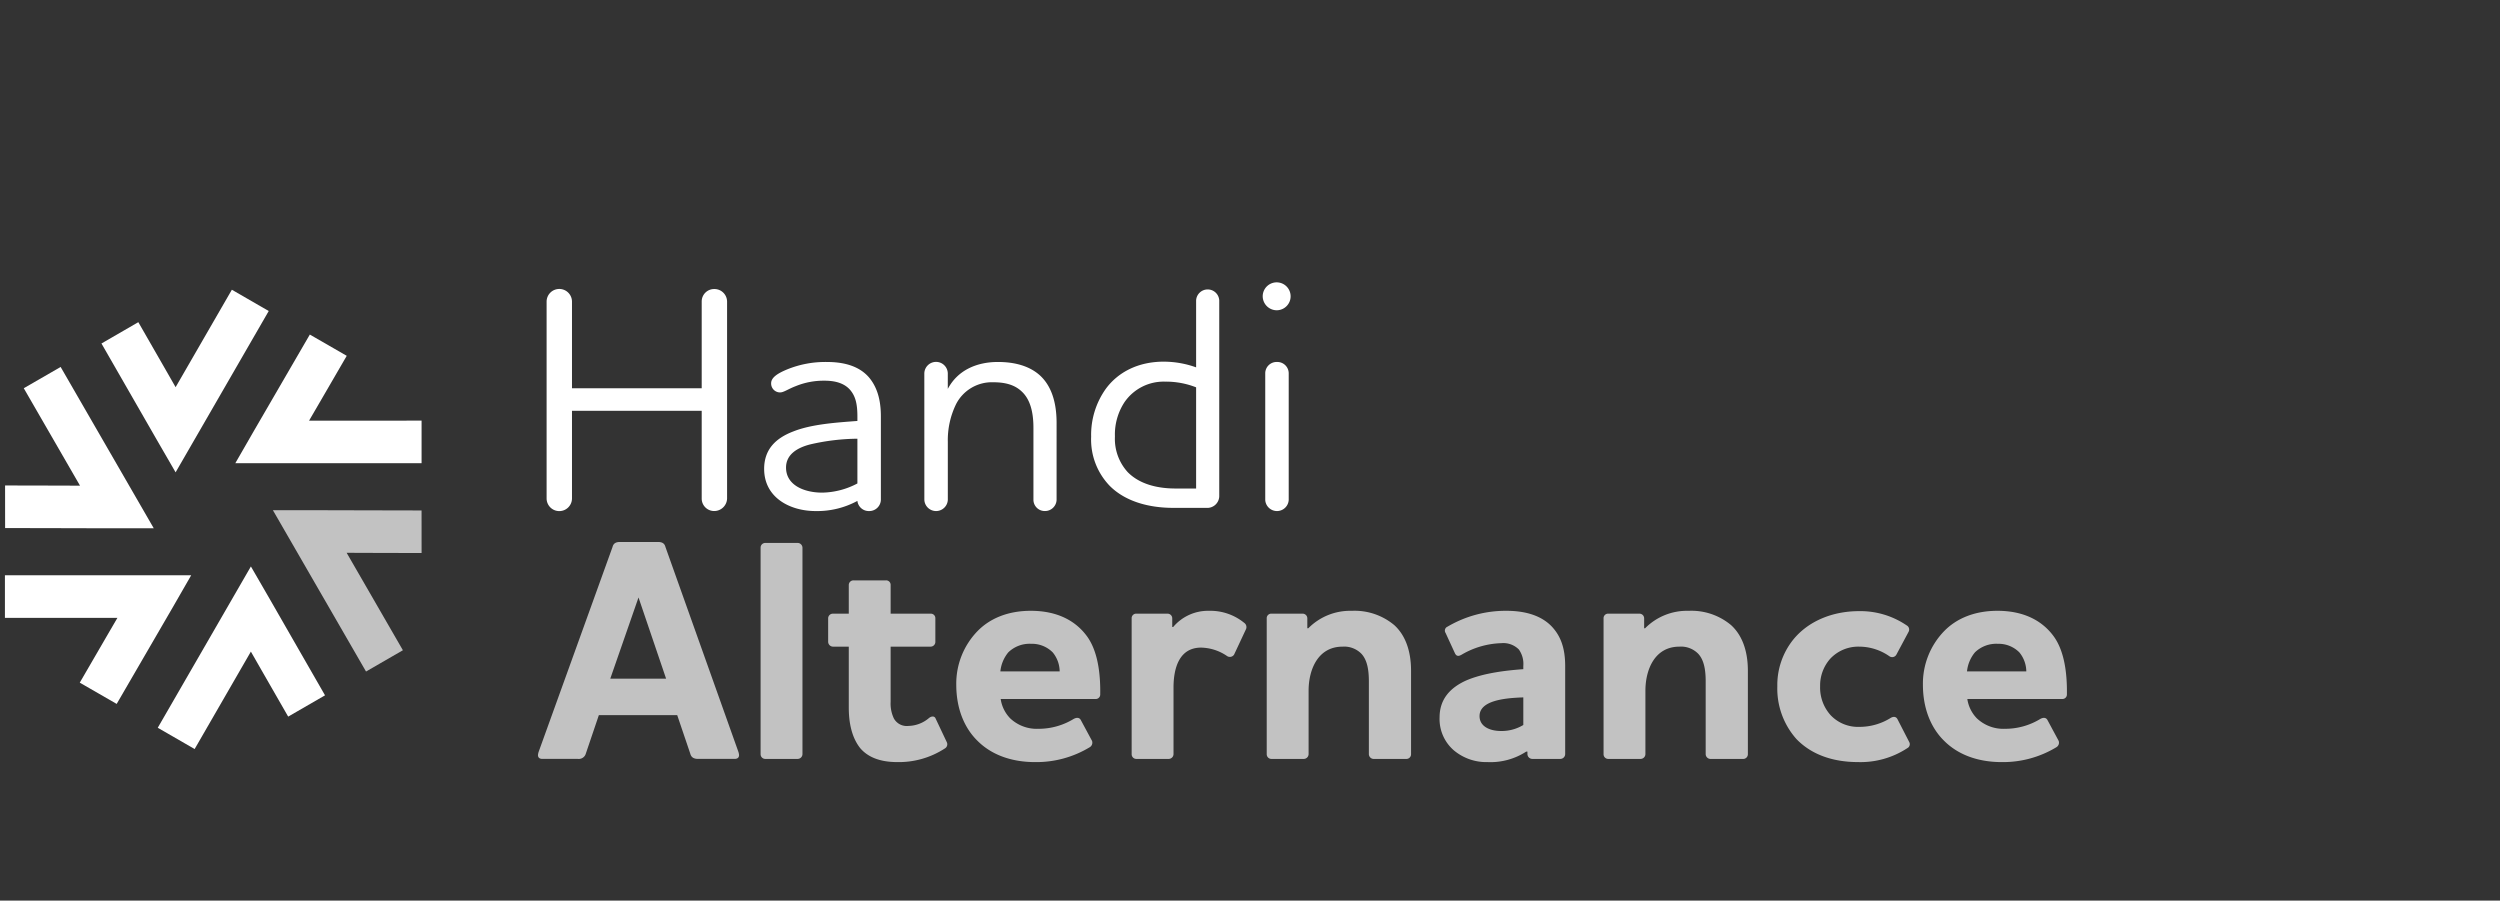 <svg xmlns="http://www.w3.org/2000/svg" xmlns:xlink="http://www.w3.org/1999/xlink" width="508" height="183" viewBox="0 0 508 183">
  <rect x="0" y="0" width="508" height="183" fill="#333333" stroke="none"/>
  <defs>
    <clipPath id="clip-HA">
      <rect width="508" height="183"/>
    </clipPath>
  </defs>
  <g id="HA" clip-path="url(#clip-HA)">
    <g id="Groupe_3966" data-name="Groupe 3966" transform="translate(1 57.377)">
      <g id="Groupe_3477" data-name="Groupe 3477" transform="translate(108.315 0)">
        <g id="Groupe_3475" data-name="Groupe 3475" transform="translate(1.755)">
          <path id="Tracé_6402" data-name="Tracé 6402" d="M588.189,123.184a2.579,2.579,0,0,1,5.157,0v17.657h26.359V123.184a2.53,2.53,0,0,1,2.578-2.513,2.573,2.573,0,0,1,2.578,2.513v40.084a2.616,2.616,0,0,1-2.578,2.513,2.53,2.53,0,0,1-2.578-2.513V145.416H593.346v17.852a2.579,2.579,0,0,1-5.157,0Z" transform="translate(-588.189 -119.317)" fill="#fff"/>
          <path id="Tracé_6403" data-name="Tracé 6403" d="M615.4,141.92c3.738-1.481,8.7-1.8,13.018-2.127v-.9c0-2.578-.387-4.125-1.481-5.413-1.29-1.483-3.288-1.869-5.222-1.869a15,15,0,0,0-5.8,1.095c-1.676.644-2.449,1.29-3.224,1.29a1.815,1.815,0,0,1-1.8-1.869c0-1.225,1.481-2.062,3.157-2.771a20.566,20.566,0,0,1,8.183-1.547c2.773,0,6.252.515,8.508,3.093,1.483,1.741,2.449,4.189,2.449,7.928V155.84A2.354,2.354,0,0,1,630.8,158.1a2.33,2.33,0,0,1-2.384-2.062,17.115,17.115,0,0,1-8.505,2.062c-5.157,0-10.441-2.706-10.441-8.57C609.474,145.53,611.859,143.274,615.4,141.92Zm13.018,10.57V143.4a43.994,43.994,0,0,0-9.6,1.159c-2.771.71-4.9,2.127-4.9,4.706,0,3.608,3.737,5.091,7.346,5.091A15.79,15.79,0,0,0,628.421,152.49Z" transform="translate(-565.265 -111.631)" fill="#fff"/>
          <path id="Tracé_6404" data-name="Tracé 6404" d="M625.143,130.127a2.385,2.385,0,0,1,4.769,0v3.157c2-3.8,5.864-5.477,10.182-5.477,3.481,0,6.38.837,8.443,2.642,2.256,2,3.481,5.222,3.481,9.733V155.84a2.355,2.355,0,0,1-2.384,2.256,2.3,2.3,0,0,1-2.32-2.256V141.212c0-3.224-.646-5.8-2.387-7.411-1.288-1.225-3.092-1.869-5.734-1.869a8.166,8.166,0,0,0-7.6,4.447,16.636,16.636,0,0,0-1.676,7.668V155.84a2.388,2.388,0,0,1-4.769,0Z" transform="translate(-548.39 -111.631)" fill="#fff"/>
          <path id="Tracé_6405" data-name="Tracé 6405" d="M658.154,165.138c-5.22,0-9.86-1.419-12.89-4.447a13.556,13.556,0,0,1-3.8-9.988,16.137,16.137,0,0,1,2.964-9.733c2.449-3.35,6.509-5.541,11.793-5.541a19.551,19.551,0,0,1,6.573,1.159v-13.6a2.353,2.353,0,0,1,4.7,0v39.635a2.432,2.432,0,0,1-2.642,2.513Zm4.64-3.932V140.648a16.7,16.7,0,0,0-6.314-1.159,9.653,9.653,0,0,0-8.25,4.189,11.966,11.966,0,0,0-1.933,6.96,10.027,10.027,0,0,0,2.578,7.218c2.256,2.32,5.735,3.35,9.731,3.35Z" transform="translate(-530.813 -119.317)" fill="#fff"/>
          <path id="Tracé_6406" data-name="Tracé 6406" d="M658.248,122.854a2.836,2.836,0,1,1,2.838,2.835A2.861,2.861,0,0,1,658.248,122.854Zm2.9,13.341a2.314,2.314,0,0,1,2.384,2.256v25.778a2.388,2.388,0,0,1-4.769,0V138.45A2.312,2.312,0,0,1,661.15,136.195Z" transform="translate(-512.736 -120.019)" fill="#fff"/>
        </g>
        <g id="Groupe_3476" data-name="Groupe 3476" transform="translate(0 52.754)" opacity="0.7">
          <path id="Tracé_6407" data-name="Tracé 6407" d="M597.075,188.4a1.491,1.491,0,0,1-1.612,1.095h-7.217c-.644,0-.9-.322-.9-.773a2.832,2.832,0,0,1,.129-.644l15.016-41.633c.193-.773.708-1.03,1.546-1.03h7.67c.837,0,1.352.258,1.545,1.03l14.824,41.633a2.84,2.84,0,0,1,.129.644c0,.451-.257.773-.9.773h-7.413c-.9,0-1.416-.322-1.61-1.095l-2.644-7.8H599.717Zm10.7-31.708-5.737,16.5h11.343Z" transform="translate(-587.344 -145.418)" fill="#fff"/>
          <path id="Tracé_6408" data-name="Tracé 6408" d="M610.093,145.511h6.571a.991.991,0,0,1,.968.966v41.956a.991.991,0,0,1-.968.966h-6.571a.949.949,0,0,1-.968-.966V146.477A.949.949,0,0,1,610.093,145.511Z" transform="translate(-563.886 -145.318)" fill="#fff"/>
          <path id="Tracé_6409" data-name="Tracé 6409" d="M628.429,173.855a7.039,7.039,0,0,0,.646,3.352,2.975,2.975,0,0,0,2.964,1.545,6.644,6.644,0,0,0,4.19-1.61c.579-.453,1.159-.388,1.352.129l2.255,4.769a.975.975,0,0,1-.386,1.288,17.143,17.143,0,0,1-9.666,2.773c-3.674,0-6.058-1.1-7.539-2.837-1.74-2.191-2.32-5.219-2.32-8.248V162.641H616.7a1,1,0,0,1-.966-1.03v-4.7a.95.95,0,0,1,.966-.968h3.224v-5.8a.949.949,0,0,1,.966-.968h6.574a.913.913,0,0,1,.966.968v5.8h8.121a.914.914,0,0,1,.966.968v4.7a.965.965,0,0,1-.966,1.03h-8.121Z" transform="translate(-556.768 -141.375)" fill="#fff"/>
          <path id="Tracé_6410" data-name="Tracé 6410" d="M652.113,174.128c.71-.386,1.225-.258,1.483.258l2.255,4.189a1.074,1.074,0,0,1-.451,1.288,20.925,20.925,0,0,1-11.085,3.03c-4.962,0-8.958-1.547-11.729-4.318-2.773-2.708-4.318-6.7-4.318-11.407a15.322,15.322,0,0,1,4.318-10.892c2.513-2.578,6.185-4.125,10.827-4.125,5.348,0,9.085,2,11.4,5.155,2.127,2.9,2.773,7.284,2.708,11.8a.914.914,0,0,1-.968.966H637.291A7.1,7.1,0,0,0,639.225,174a7.838,7.838,0,0,0,5.734,2.127A13.674,13.674,0,0,0,652.113,174.128Zm-2.835-9.668a6.174,6.174,0,0,0-1.417-3.865,5.955,5.955,0,0,0-4.384-1.74,6.211,6.211,0,0,0-4.638,1.74,7.2,7.2,0,0,0-1.612,3.865Z" transform="translate(-543.268 -138.166)" fill="#fff"/>
          <path id="Tracé_6411" data-name="Tracé 6411" d="M653.932,167.747v13.534a.99.99,0,0,1-.966.966h-6.574a.948.948,0,0,1-.966-.966V153.7a.914.914,0,0,1,.966-.968h6.316a.95.95,0,0,1,.966.968v1.739h.193a9.243,9.243,0,0,1,7.219-3.286,10.89,10.89,0,0,1,7.218,2.449,1.047,1.047,0,0,1,.322,1.354l-2.384,5.091a1.019,1.019,0,0,1-1.483.258,9.664,9.664,0,0,0-5.22-1.676C655.158,159.626,653.932,163.687,653.932,167.747Z" transform="translate(-524.789 -138.166)" fill="#fff"/>
          <path id="Tracé_6412" data-name="Tracé 6412" d="M667.087,155.7a11.951,11.951,0,0,1,8.829-3.545,12.537,12.537,0,0,1,8.636,2.9c2.06,1.869,3.414,4.9,3.414,9.28v16.95a.948.948,0,0,1-.966.966h-6.638a.992.992,0,0,1-.968-.966V166.522c0-2.127-.258-4.254-1.481-5.606a4.893,4.893,0,0,0-3.867-1.483c-5.026,0-6.9,4.7-6.9,8.958v12.89a.99.99,0,0,1-.966.966h-6.574a.949.949,0,0,1-.968-.966V153.7a.915.915,0,0,1,.968-.968h6.314a.95.95,0,0,1,.968.968v2Z" transform="translate(-510.555 -138.166)" fill="#fff"/>
          <path id="Tracé_6413" data-name="Tracé 6413" d="M680.065,161.045c-.646.386-1.1.386-1.419-.322l-1.869-4.061a.865.865,0,0,1,.386-1.29,23.271,23.271,0,0,1,11.988-3.221c2.964,0,6.831.579,9.344,3.352,1.61,1.8,2.577,4.123,2.577,7.861v17.916a.991.991,0,0,1-.968.966h-5.67a1.007,1.007,0,0,1-1.032-.966v-.515h-.255a13.332,13.332,0,0,1-7.864,2.127,10.255,10.255,0,0,1-6.831-2.384,8.4,8.4,0,0,1-2.9-6.7c0-3.8,2.256-6.059,5.348-7.477,3.545-1.545,8.186-2.062,11.664-2.32v-.644a5.067,5.067,0,0,0-.9-3.35,4.444,4.444,0,0,0-3.545-1.29A16.854,16.854,0,0,0,680.065,161.045Zm12.5,14.306v-5.606c-3.865.129-8.894.644-8.894,3.8,0,2.063,2,3.03,4.382,3.03A8.5,8.5,0,0,0,692.567,175.351Z" transform="translate(-492.343 -138.166)" fill="#fff"/>
          <path id="Tracé_6414" data-name="Tracé 6414" d="M700.036,155.7a11.951,11.951,0,0,1,8.83-3.545,12.533,12.533,0,0,1,8.636,2.9c2.062,1.869,3.417,4.9,3.417,9.28v16.95a.95.95,0,0,1-.968.966h-6.638a.99.99,0,0,1-.966-.966V166.522c0-2.127-.257-4.254-1.483-5.606A4.889,4.889,0,0,0,707,159.433c-5.028,0-6.9,4.7-6.9,8.958v12.89a.99.99,0,0,1-.966.966h-6.573a.948.948,0,0,1-.966-.966V153.7a.914.914,0,0,1,.966-.968h6.316a.95.95,0,0,1,.966.968v2Z" transform="translate(-475.067 -138.166)" fill="#fff"/>
          <path id="Tracé_6415" data-name="Tracé 6415" d="M731.6,173.9c.646-.388,1.161-.258,1.418.258l2.385,4.64a.9.9,0,0,1-.387,1.223,17.3,17.3,0,0,1-9.988,2.837c-5.415,0-9.668-1.676-12.568-4.7a15.411,15.411,0,0,1-3.867-10.7,14.745,14.745,0,0,1,3.224-9.473c3.028-3.739,7.926-5.8,13.4-5.8a16.719,16.719,0,0,1,9.667,2.9.961.961,0,0,1,.386,1.29l-2.514,4.7a.981.981,0,0,1-1.418.258,10.763,10.763,0,0,0-6.121-1.934,7.818,7.818,0,0,0-5.865,2.449,8.2,8.2,0,0,0-2.063,5.608,8.369,8.369,0,0,0,2.127,5.863,7.648,7.648,0,0,0,5.8,2.384A11.976,11.976,0,0,0,731.6,173.9Z" transform="translate(-456.755 -138.133)" fill="#fff"/>
          <path id="Tracé_6416" data-name="Tracé 6416" d="M746.685,174.128c.708-.386,1.223-.258,1.481.258l2.256,4.189a1.074,1.074,0,0,1-.451,1.288,20.925,20.925,0,0,1-11.085,3.03c-4.962,0-8.958-1.547-11.729-4.318-2.771-2.708-4.318-6.7-4.318-11.407a15.331,15.331,0,0,1,4.318-10.892c2.513-2.578,6.185-4.125,10.827-4.125,5.348,0,9.087,2,11.407,5.155,2.125,2.9,2.771,7.284,2.706,11.8a.913.913,0,0,1-.968.966H731.862A7.1,7.1,0,0,0,733.8,174a7.839,7.839,0,0,0,5.735,2.127A13.68,13.68,0,0,0,746.685,174.128Zm-2.837-9.668a6.177,6.177,0,0,0-1.417-3.865,5.954,5.954,0,0,0-4.382-1.74,6.212,6.212,0,0,0-4.64,1.74,7.2,7.2,0,0,0-1.612,3.865Z" transform="translate(-441.417 -138.166)" fill="#fff"/>
        </g>
      </g>
      <g id="Groupe_3478" data-name="Groupe 3478" transform="translate(0 1.498)">
        <path id="Tracé_6417" data-name="Tracé 6417" d="M557.734,151.265h37.849v-8.651H572.724c.691-1.192,1.358-2.332,2.021-3.471,1.734-2.972,3.456-5.928,5.631-9.7l-7.5-4.32c-2.164,3.755-3.88,6.7-5.608,9.66-1.761,3.02-3.533,6.059-5.8,9.992Z" transform="translate(-510.919 -116.016)" fill="#fff"/>
        <path id="Tracé_6418" data-name="Tracé 6418" d="M591.625,151.012l-.006-8.651c-4.337,0-7.743-.01-11.174-.025-3.493-.017-7.012-.031-11.548-.029l-7.486.006,18.923,32.779,7.492-4.326-11.43-19.8c1.377,0,2.694.01,4.011.017C583.851,151,587.272,151.016,591.625,151.012Z" transform="translate(-506.958 -97.512)" fill="#fff" opacity="0.7"/>
        <path id="Tracé_6419" data-name="Tracé 6419" d="M572.82,154.289l-3.747-6.478L550.147,180.59l7.492,4.324,11.43-19.8c.683,1.192,1.337,2.337,1.99,3.477,1.709,2.991,3.408,5.963,5.589,9.733L584.135,174c-2.171-3.753-3.863-6.713-5.567-9.693C576.836,161.27,575.092,158.217,572.82,154.289Z" transform="translate(-519.09 -91.584)" fill="#fff"/>
        <path id="Tracé_6420" data-name="Tracé 6420" d="M573.043,148.675H535.194v8.653h22.86c-.691,1.188-1.356,2.328-2.021,3.467-1.734,2.974-3.456,5.93-5.631,9.7l7.5,4.32c2.164-3.755,3.882-6.7,5.61-9.662,1.759-3.018,3.531-6.059,5.8-9.99Z" transform="translate(-535.194 -90.654)" fill="#fff"/>
        <path id="Tracé_6421" data-name="Tracé 6421" d="M546.393,161.052c3.157.013,6.333.027,10.264.027.417,0,.845,0,1.282,0l7.486,0L546.5,128.294l-7.491,4.324,11.429,19.8c-1.375,0-2.692-.01-4.006-.017-3.446-.015-6.867-.029-11.222-.025l.006,8.651C539.551,161.021,542.961,161.036,546.393,161.052Z" transform="translate(-535.179 -112.604)" fill="#fff"/>
        <path id="Tracé_6422" data-name="Tracé 6422" d="M555.955,151.363l3.749,6.48,18.923-32.779-7.492-4.324-11.43,19.8c-.681-1.19-1.335-2.332-1.986-3.471-1.711-2.993-3.41-5.967-5.591-9.739l-7.49,4.333c2.172,3.757,3.865,6.717,5.571,9.7C551.943,144.389,553.685,147.44,555.955,151.363Z" transform="translate(-525.021 -120.74)" fill="#fff"/>
      </g>
    </g>
  </g>
</svg>
